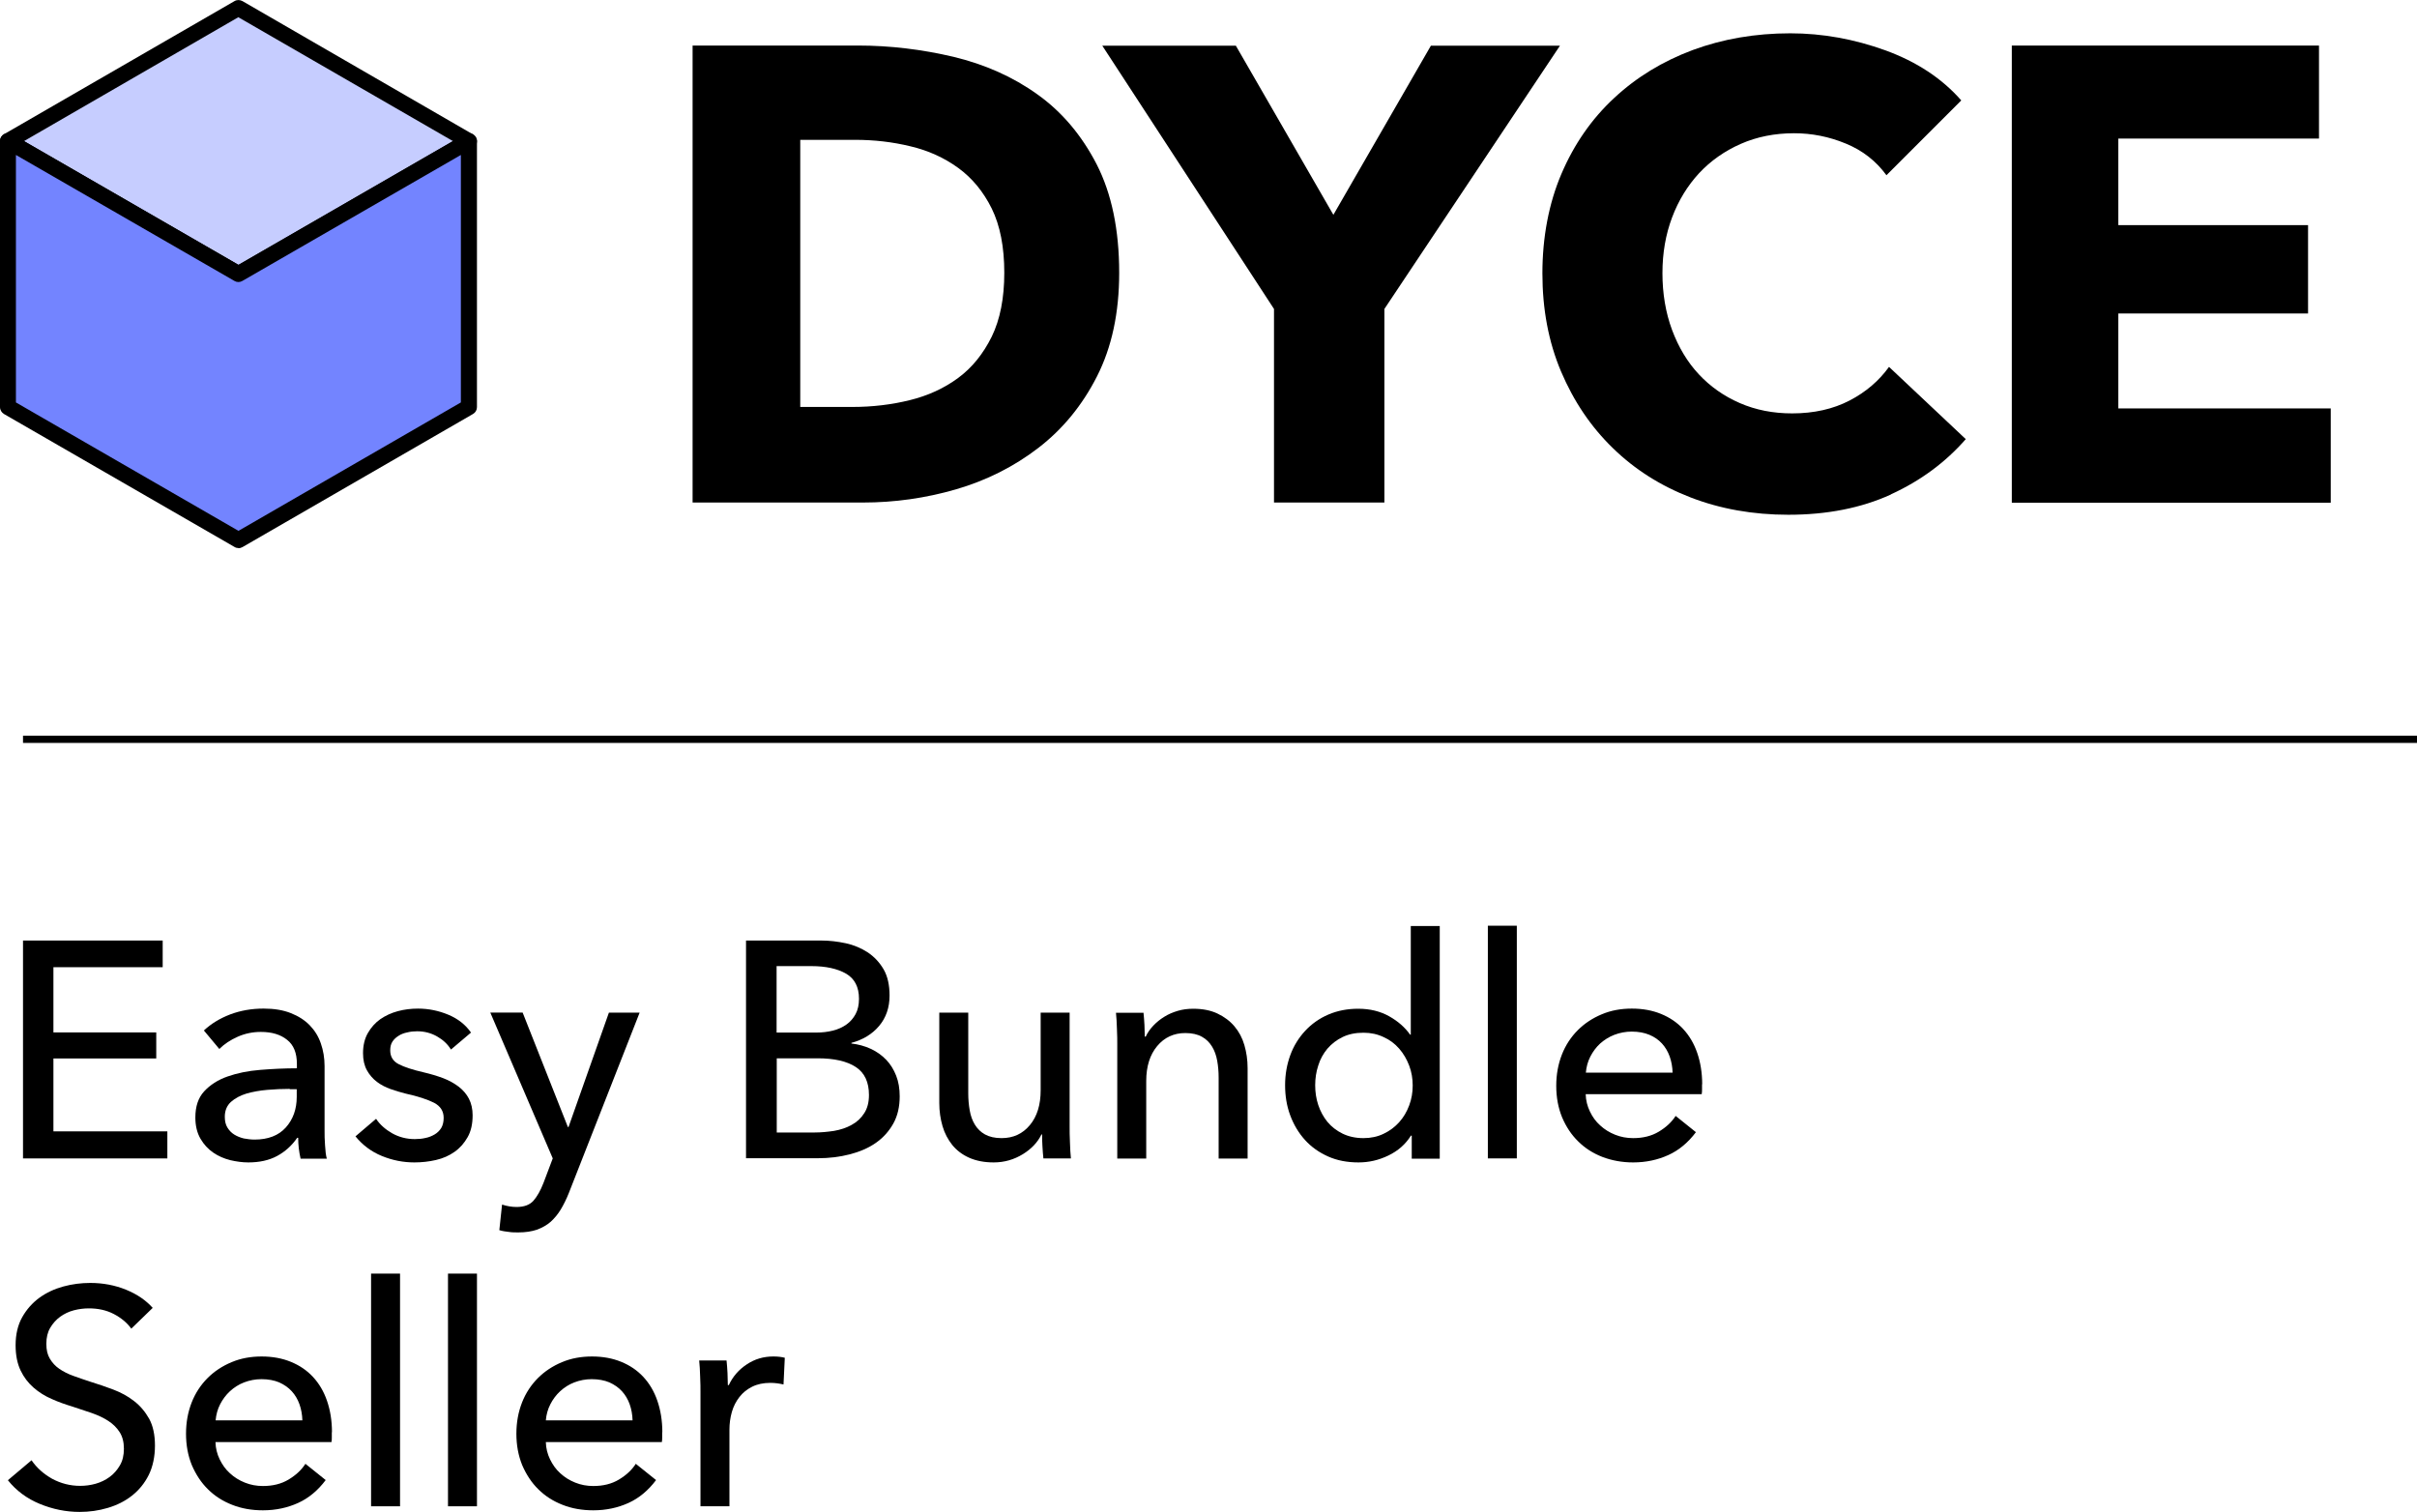 <?xml version="1.0" encoding="UTF-8"?>
<svg xmlns="http://www.w3.org/2000/svg" id="Ebene_1" viewBox="0 0 150.2 93.95">
  <defs>
    <style>.cls-1{fill:#7384ff;}.cls-1,.cls-2,.cls-3,.cls-4{stroke-width:0px;}.cls-2{fill:#000;}.cls-3{fill:#9bf6e3;}.cls-4{fill:#c6cdff;}</style>
  </defs>
  <polygon class="cls-4" points=".5 8.77 14.81 17.03 29.13 8.77 14.81 .49 .5 8.77"></polygon>
  <path class="cls-2" d="M14.81,17.52c-.08,0-.17-.02-.25-.07L.25,9.2C.1,9.11,0,8.95,0,8.77s.09-.34.25-.43L14.57.07c.15-.09.34-.09.5,0l14.32,8.28c.15.09.25.25.25.43s-.09.34-.25.43l-14.32,8.26c-.08.04-.16.07-.25.07ZM1.49,8.77l13.33,7.69,13.33-7.69L14.81,1.07,1.49,8.77Z"></path>
  <polygon class="cls-3" points="29.13 25.3 29.13 8.77 14.82 17.03 .49 8.77 .49 25.3 14.82 33.57 29.13 25.3"></polygon>
  <polygon class="cls-1" points="29.13 25.3 29.13 8.77 14.82 17.03 .49 8.77 .49 25.3 14.82 33.57 29.13 25.3"></polygon>
  <path class="cls-2" d="M14.82,34.06c-.09,0-.17-.02-.25-.07L.25,25.73c-.15-.09-.25-.25-.25-.43V8.77c0-.18.09-.34.25-.43.15-.09.34-.09.5,0l14.07,8.12,14.07-8.12c.15-.09.34-.09.5,0,.15.09.25.25.25.43v16.53c0,.18-.09.34-.25.43l-14.32,8.27c-.08.04-.16.07-.25.07ZM.99,25.01l13.83,7.98,13.82-7.98v-15.38l-13.58,7.83c-.15.09-.34.09-.49,0L.99,9.63v15.38Z"></path>
  <path class="cls-2" d="M3.32,70.31h7.08v1.68H1.43v-13.54h8.68v1.66H3.32v4.05h6.39v1.62H3.32v4.51Z"></path>
  <path class="cls-2" d="M18.45,66.12c0-.68-.2-1.18-.61-1.5-.41-.33-.95-.49-1.63-.49-.51,0-.99.1-1.44.3-.45.2-.83.45-1.14.76l-.96-1.15c.45-.42.99-.75,1.64-1,.64-.24,1.33-.36,2.07-.36.65,0,1.21.09,1.69.28.48.19.87.44,1.18.76.31.32.54.69.69,1.13.15.43.23.9.23,1.4v3.96c0,.31,0,.63.03.97.02.34.05.62.11.83h-1.63c-.1-.43-.15-.87-.15-1.3h-.06c-.33.48-.75.86-1.25,1.13s-1.1.4-1.79.4c-.36,0-.73-.05-1.12-.14-.39-.1-.74-.25-1.06-.47-.32-.22-.58-.5-.79-.86-.21-.36-.32-.8-.32-1.32,0-.69.18-1.23.55-1.63.37-.4.85-.71,1.45-.92.6-.21,1.27-.35,2.03-.41.75-.06,1.51-.1,2.28-.1v-.25ZM18.01,67.67c-.45,0-.91.02-1.39.06-.48.04-.91.12-1.3.23-.39.12-.71.29-.97.52-.25.23-.38.54-.38.92,0,.27.05.49.16.67.11.18.25.33.43.44.18.11.38.19.59.24.22.04.44.07.67.07.84,0,1.49-.25,1.94-.75.45-.5.68-1.14.68-1.9v-.48h-.44Z"></path>
  <path class="cls-2" d="M28.02,65.22c-.2-.33-.49-.6-.86-.81-.37-.21-.78-.32-1.24-.32-.2,0-.41.02-.61.07-.2.04-.39.11-.54.21-.16.1-.29.22-.38.36-.1.15-.14.33-.14.55,0,.38.17.67.52.85.34.18.86.35,1.55.51.43.1.83.22,1.21.36.37.14.69.32.97.53.27.21.49.46.64.75.15.29.23.64.23,1.03,0,.54-.1.99-.31,1.36s-.47.67-.81.91c-.34.24-.72.41-1.16.51-.43.1-.88.15-1.34.15-.69,0-1.36-.13-2.02-.4-.66-.27-1.2-.68-1.64-1.22l1.28-1.09c.24.36.58.66,1,.9.43.24.9.36,1.41.36.23,0,.45-.02.66-.07.21-.04.4-.12.57-.22.17-.1.31-.24.41-.4.1-.17.15-.38.15-.63,0-.42-.2-.73-.6-.94-.4-.2-.99-.4-1.77-.57-.31-.08-.62-.17-.93-.28s-.6-.26-.85-.45-.46-.43-.62-.72c-.16-.29-.24-.64-.24-1.06,0-.48.1-.9.3-1.25.2-.35.46-.64.77-.86.32-.22.68-.39,1.09-.5.41-.11.83-.16,1.26-.16.65,0,1.28.13,1.88.38s1.07.62,1.41,1.11l-1.24,1.05Z"></path>
  <path class="cls-2" d="M35.29,70.04h.04l2.51-7.11h1.91l-4.4,11.21c-.15.38-.32.72-.5,1.02-.18.3-.39.55-.63.77-.24.21-.53.37-.85.49-.33.11-.71.17-1.16.17-.19,0-.39,0-.58-.03-.2-.02-.4-.05-.6-.11l.17-1.59c.31.1.61.15.9.15.47,0,.82-.13,1.05-.39.23-.26.44-.63.63-1.12l.57-1.51-3.88-9.06h2.01l2.81,7.11Z"></path>
  <path class="cls-2" d="M46.36,58.45h4.67c.51,0,1.02.06,1.53.17.51.11.97.31,1.37.57.4.27.73.62.98,1.05.25.43.37.98.37,1.63,0,.75-.22,1.38-.65,1.89-.43.51-1.01.86-1.72,1.05v.04c.43.05.83.16,1.2.33.37.17.69.4.96.68.27.28.47.61.62.99s.22.81.22,1.28c0,.65-.13,1.22-.4,1.7s-.63.88-1.09,1.2-1,.55-1.62.71c-.62.16-1.28.24-1.98.24h-4.46v-13.54ZM48.26,64.17h2.47c.36,0,.7-.04,1.02-.12.33-.08.61-.21.85-.38.24-.17.43-.39.57-.65.14-.26.21-.58.21-.95,0-.73-.27-1.25-.8-1.56-.54-.31-1.26-.47-2.16-.47h-2.16v4.13ZM48.26,70.38h2.37c.4,0,.79-.04,1.2-.1.4-.07.77-.19,1.09-.37.33-.18.59-.42.78-.72.2-.3.3-.68.3-1.14,0-.8-.27-1.38-.82-1.74-.55-.36-1.34-.54-2.37-.54h-2.54v4.61Z"></path>
  <path class="cls-2" d="M64.84,71.99c-.03-.23-.04-.49-.06-.77s-.02-.53-.02-.72h-.04c-.23.48-.62.9-1.16,1.23s-1.14.51-1.81.51c-.59,0-1.09-.1-1.52-.29-.43-.19-.78-.46-1.05-.79-.27-.34-.48-.73-.61-1.18-.13-.45-.2-.92-.2-1.43v-5.62h1.8v5.01c0,.37.03.72.09,1.06.06.34.16.63.32.89s.36.46.63.61c.27.15.61.23,1.03.23.73,0,1.31-.27,1.76-.81.45-.54.67-1.26.67-2.17v-4.82h1.8v7.11c0,.24,0,.55.02.94.01.38.03.72.06,1.01h-1.7Z"></path>
  <path class="cls-2" d="M71.06,62.93c.03.23.04.49.06.77.01.29.02.53.02.72h.06c.11-.24.27-.47.47-.68.2-.21.42-.39.68-.55.25-.16.54-.28.84-.37.31-.09.62-.13.96-.13.59,0,1.09.1,1.51.3.42.2.77.46,1.05.79.28.33.49.72.62,1.17s.2.92.2,1.43v5.62h-1.8v-5.03c0-.37-.03-.72-.09-1.05-.06-.33-.16-.62-.32-.88s-.36-.46-.63-.61c-.27-.15-.61-.23-1.03-.23-.71,0-1.3.27-1.75.81-.45.54-.68,1.26-.68,2.17v4.82h-1.8v-7.11c0-.24,0-.55-.02-.94-.01-.38-.03-.72-.06-1.01h1.7Z"></path>
  <path class="cls-2" d="M87.69,70.56c-.34.55-.81.96-1.41,1.25s-1.21.43-1.86.43c-.7,0-1.33-.12-1.89-.37-.56-.25-1.04-.59-1.43-1.02-.39-.43-.7-.94-.92-1.53-.22-.59-.32-1.21-.32-1.88s.11-1.28.32-1.86.53-1.09.93-1.52c.4-.43.88-.77,1.44-1.01.56-.24,1.18-.36,1.85-.36.74,0,1.38.16,1.93.47.55.31.98.69,1.3,1.14h.04v-6.75h1.8v14.46h-1.74v-1.43h-.04ZM81.73,67.45c0,.42.06.83.19,1.22.13.39.32.74.57,1.05.25.3.57.55.94.73.37.18.8.28,1.3.28.46,0,.88-.09,1.25-.27.38-.18.7-.42.97-.72s.47-.64.62-1.04c.15-.39.22-.81.22-1.24s-.07-.85-.22-1.24c-.15-.39-.35-.74-.62-1.05-.27-.31-.59-.55-.97-.72-.38-.18-.79-.27-1.25-.27-.5,0-.93.09-1.3.27-.37.18-.68.42-.94.72-.25.3-.45.65-.57,1.05-.13.39-.19.8-.19,1.22Z"></path>
  <path class="cls-2" d="M94.26,71.99h-1.8v-14.46h1.8v14.46Z"></path>
  <path class="cls-2" d="M105.77,67.38v.31c0,.1,0,.2-.02.31h-7.21c.01.38.1.74.26,1.07.16.34.37.63.64.87.27.25.58.44.93.58.35.14.72.21,1.12.21.61,0,1.14-.13,1.59-.4.45-.27.8-.59,1.05-.98l1.26,1.01c-.48.64-1.05,1.12-1.71,1.42-.66.3-1.39.46-2.19.46-.69,0-1.33-.12-1.91-.34-.59-.23-1.09-.55-1.51-.97-.42-.41-.75-.91-1-1.5-.24-.59-.36-1.24-.36-1.95s.12-1.35.35-1.94.57-1.1.99-1.52c.42-.42.92-.75,1.5-.99.57-.24,1.19-.35,1.86-.35s1.27.11,1.81.33c.54.22,1,.53,1.38.94s.67.9.87,1.48c.2.58.31,1.23.31,1.96ZM103.94,66.66c-.01-.36-.07-.69-.18-1-.11-.31-.27-.58-.48-.81s-.47-.41-.78-.54-.68-.2-1.1-.2c-.38,0-.74.07-1.08.2-.34.13-.63.32-.88.54-.25.23-.45.5-.61.81-.16.31-.25.65-.28,1h5.39Z"></path>
  <path class="cls-2" d="M8.16,82.57c-.27-.37-.63-.67-1.09-.91-.46-.24-.98-.35-1.55-.35-.31,0-.62.04-.93.12s-.6.22-.85.4c-.26.19-.46.42-.62.69-.16.27-.24.6-.24.99s.07.68.22.93c.15.25.34.46.59.63.25.17.54.32.88.44.34.12.7.25,1.08.37.46.14.92.3,1.4.48.47.18.9.41,1.28.71.38.29.69.66.94,1.1.24.44.36,1,.36,1.67s-.13,1.31-.39,1.83c-.26.52-.61.94-1.04,1.28-.43.34-.93.59-1.5.76-.57.17-1.15.25-1.75.25-.85,0-1.68-.17-2.48-.5s-1.46-.82-1.98-1.47l1.47-1.24c.32.47.75.85,1.28,1.15.54.29,1.12.44,1.74.44.32,0,.64-.04.96-.13.32-.09.61-.23.87-.42.26-.19.47-.43.64-.72.17-.29.25-.63.25-1.04s-.09-.75-.26-1.02c-.17-.27-.41-.51-.7-.7-.29-.19-.63-.35-1.02-.49-.39-.13-.8-.27-1.23-.41-.43-.13-.86-.28-1.28-.47-.42-.18-.8-.42-1.13-.71-.33-.29-.6-.64-.8-1.06-.2-.42-.31-.94-.31-1.57,0-.68.14-1.26.41-1.74s.63-.89,1.07-1.21c.44-.32.94-.55,1.49-.7.55-.15,1.11-.22,1.67-.22.79,0,1.53.14,2.22.42s1.24.66,1.66,1.13l-1.34,1.3Z"></path>
  <path class="cls-2" d="M20.62,89v.31c0,.1,0,.2-.02.31h-7.21c.01.38.1.74.26,1.07.16.33.37.63.64.87.27.25.58.44.93.58.35.14.72.21,1.12.21.61,0,1.14-.13,1.59-.4s.8-.59,1.05-.98l1.26,1.01c-.48.64-1.05,1.12-1.71,1.42-.66.3-1.39.46-2.19.46-.69,0-1.33-.11-1.91-.34-.59-.23-1.09-.55-1.51-.97-.42-.41-.75-.92-1-1.5-.24-.59-.36-1.24-.36-1.95s.12-1.35.35-1.94.57-1.1.99-1.52c.42-.42.92-.75,1.5-.99.57-.24,1.19-.35,1.86-.35s1.27.11,1.81.33c.54.22,1,.53,1.38.94.38.41.67.9.87,1.48.2.58.31,1.23.31,1.96ZM18.79,88.27c-.01-.36-.07-.69-.18-1-.11-.31-.27-.58-.48-.81s-.47-.41-.78-.55c-.31-.13-.68-.2-1.1-.2-.38,0-.74.07-1.08.2-.34.13-.63.32-.88.55-.25.23-.45.5-.61.81s-.25.65-.28,1h5.39Z"></path>
  <path class="cls-2" d="M24.86,93.61h-1.8v-14.46h1.8v14.46Z"></path>
  <path class="cls-2" d="M29.64,93.61h-1.8v-14.46h1.8v14.46Z"></path>
  <path class="cls-2" d="M41.15,89v.31c0,.1,0,.2-.02.31h-7.21c.01.38.1.74.26,1.07.16.33.37.63.64.87.27.25.58.44.93.58.35.14.72.21,1.12.21.61,0,1.14-.13,1.59-.4s.8-.59,1.05-.98l1.26,1.01c-.48.64-1.05,1.12-1.71,1.42-.66.3-1.39.46-2.19.46-.69,0-1.33-.11-1.91-.34-.59-.23-1.09-.55-1.51-.97-.42-.41-.75-.92-1-1.5-.24-.59-.36-1.24-.36-1.95s.12-1.35.35-1.94.57-1.1.99-1.52c.42-.42.92-.75,1.5-.99.57-.24,1.19-.35,1.86-.35s1.27.11,1.81.33c.54.22,1,.53,1.38.94.38.41.67.9.87,1.48.2.58.31,1.23.31,1.96ZM39.31,88.27c-.01-.36-.07-.69-.18-1-.11-.31-.27-.58-.48-.81s-.47-.41-.78-.55c-.31-.13-.68-.2-1.1-.2-.38,0-.74.07-1.08.2-.34.13-.63.32-.88.55-.25.23-.45.5-.61.81s-.25.65-.28,1h5.39Z"></path>
  <path class="cls-2" d="M43.51,85.56c-.01-.38-.03-.72-.06-1.01h1.7c.03.23.04.49.06.79.01.3.02.54.02.74h.06c.25-.54.63-.97,1.12-1.29.49-.33,1.04-.49,1.65-.49.28,0,.52.03.71.08l-.08,1.66c-.26-.06-.53-.1-.82-.1-.43,0-.81.08-1.13.24s-.58.37-.79.64c-.21.27-.37.58-.47.93-.1.35-.15.72-.15,1.1v4.76h-1.8v-7.11c0-.24,0-.55-.02-.94Z"></path>
  <rect class="cls-2" x="1.43" y="45.72" width="148.77" height=".45"></rect>
  <path class="cls-2" d="M69.55,16.95c0,2.49-.46,4.63-1.38,6.44-.92,1.81-2.14,3.29-3.65,4.45-1.51,1.16-3.22,2.02-5.11,2.57-1.9.55-3.82.82-5.78.82h-10.59V2.83h10.27c2.01,0,3.98.24,5.94.7,1.95.47,3.69,1.24,5.21,2.33,1.52,1.08,2.75,2.53,3.69,4.35.93,1.82,1.4,4.07,1.4,6.74ZM62.41,16.95c0-1.6-.26-2.93-.78-3.99-.52-1.05-1.22-1.9-2.09-2.53-.87-.63-1.86-1.08-2.97-1.34-1.11-.27-2.25-.4-3.43-.4h-3.41v16.6h3.25c1.23,0,2.41-.14,3.55-.42,1.14-.28,2.14-.74,3.01-1.38.87-.64,1.56-1.5,2.09-2.57.52-1.07.78-2.39.78-3.97Z"></path>
  <path class="cls-2" d="M86.03,19.2v12.03h-6.86v-12.03l-10.67-16.36h8.3l6.06,10.51,6.06-10.51h8.02l-10.91,16.36Z"></path>
  <path class="cls-2" d="M117.51,30.73c-1.84.84-3.97,1.26-6.38,1.26-2.19,0-4.22-.36-6.08-1.08-1.86-.72-3.47-1.74-4.83-3.07-1.36-1.32-2.43-2.91-3.21-4.75-.78-1.84-1.16-3.88-1.16-6.1s.39-4.33,1.18-6.18,1.88-3.42,3.27-4.71c1.39-1.3,3.02-2.29,4.89-2.99,1.87-.69,3.89-1.04,6.06-1.04,2.01,0,3.98.36,5.92,1.06,1.94.71,3.51,1.74,4.71,3.11l-4.65,4.65c-.64-.88-1.48-1.54-2.53-1.97-1.04-.43-2.11-.64-3.21-.64-1.2,0-2.31.22-3.31.66-1,.44-1.87,1.05-2.59,1.82-.72.78-1.28,1.69-1.68,2.75-.4,1.06-.6,2.21-.6,3.47s.2,2.46.6,3.53c.4,1.07.95,1.99,1.66,2.75.71.76,1.56,1.36,2.55,1.79.99.43,2.07.64,3.25.64,1.36,0,2.55-.27,3.57-.8s1.83-1.23,2.45-2.09l4.77,4.49c-1.26,1.44-2.81,2.59-4.65,3.43Z"></path>
  <path class="cls-2" d="M125.02,31.23V2.83h19.09v5.78h-12.47v5.38h11.79v5.49h-11.79v5.9h13.2v5.86h-19.81Z"></path>
</svg>
